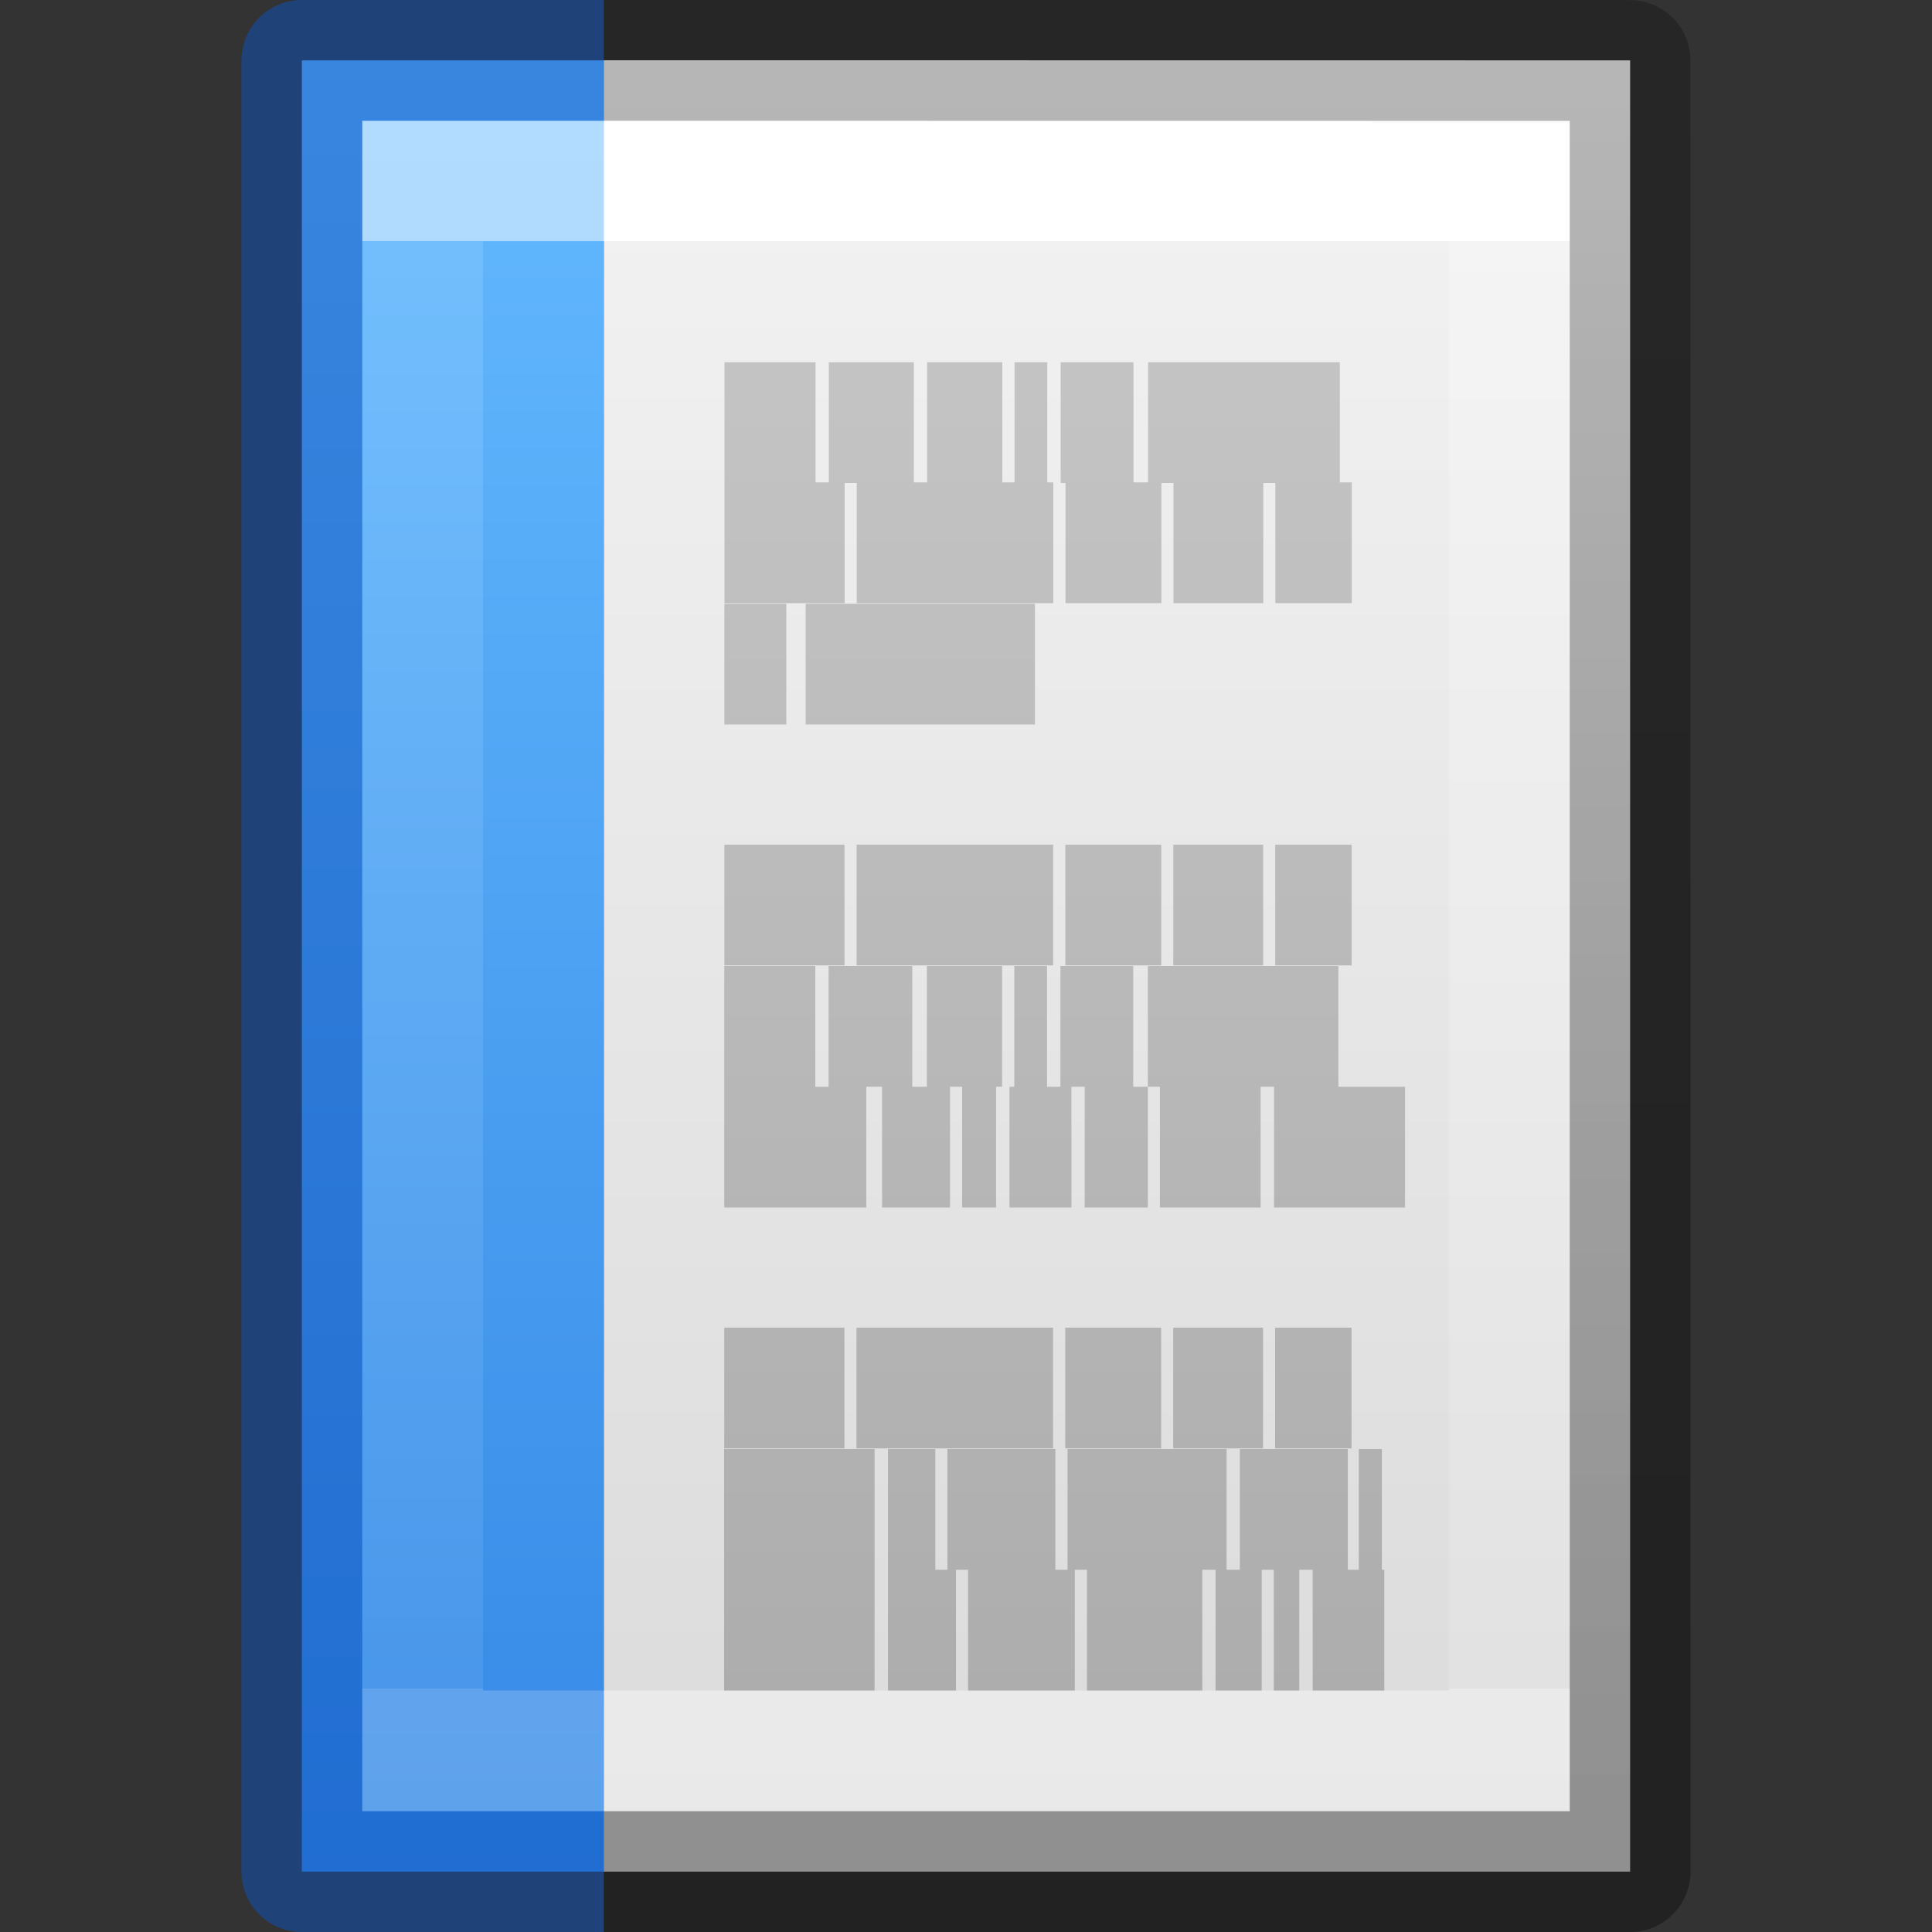 <svg height="16" width="16" xmlns="http://www.w3.org/2000/svg" xmlns:xlink="http://www.w3.org/1999/xlink"><rect width="100%" height="100%" fill="#333333" stroke="none"/><linearGradient id="a" gradientTransform="matrix(.243 0 0 .351 2.162 -.432)" gradientUnits="userSpaceOnUse" x1="24" x2="24" y1="6.923" y2="41.077"><stop offset="0" stop-color="#fff"/><stop offset="0" stop-color="#fff" stop-opacity=".235"/><stop offset="1" stop-color="#fff" stop-opacity=".157"/><stop offset="1" stop-color="#fff" stop-opacity=".392"/></linearGradient><linearGradient id="b" gradientTransform="matrix(.243 0 0 .326 3.421 -.323)" gradientUnits="userSpaceOnUse" x1="25.132" x2="25.132" y1=".985" y2="47.013"><stop offset="0" stop-color="#f4f4f4"/><stop offset="1" stop-color="#dbdbdb"/></linearGradient><linearGradient id="c" gradientTransform="matrix(.254 0 0 .305 19.129 -.685)" gradientUnits="userSpaceOnUse" x1="-51.786" x2="-51.786" y1="50.786" y2="2.906"><stop offset="0" stop-opacity=".34"/><stop offset="1" stop-opacity=".247"/></linearGradient><linearGradient id="d" gradientTransform="matrix(.322 0 0 .333 1.825 -.349)" gradientUnits="userSpaceOnUse" x1="22.004" x2="22.004" y1="47.813" y2="3.364"><stop offset="0" stop-color="#aaa"/><stop offset="1" stop-color="#c8c8c8"/></linearGradient><linearGradient id="e" gradientUnits="userSpaceOnUse" x1="4.967" x2="4.967" y1=".511" y2="15.497"><stop offset="0" stop-color="#64baff"/><stop offset="1" stop-color="#3689e6"/></linearGradient><path d="m5 .499c1.948 0 8.5.001 8.5.001l0 15s-5.667 0-8.5 0c0-5 0-10.001 0-15.001z" fill="url(#b)" stroke-width=".954"/><g fill="none"><path d="m12.5 14.5h-9v-13h9z" stroke="url(#a)" stroke-linecap="round"/><path d="m5.0.5 8.5.001 0 14.999h-8.5" stroke="url(#c)" stroke-linejoin="round" stroke-width="1"/><path d="m6 3.5h.754zm.864 0h.704zm.814 0h.623zm.724 0h.271zm.382 0h.603zm.724 0h1.588zm-3.508.995h.995zm1.095 0h1.628zm1.729 0h.794zm.894 0h.744zm.844 0h.633zm-4.563 1.005h.513zm.673 0h1.899zm-.673 1.995h.995zm1.095 0h1.628zm1.729 0h.794zm.894 0h.744zm.844 0h.633zm-4.563 1.005h.754zm.864 0h.693zm.814 0h.623zm.724 0h.271zm.382 0h.603zm.724 0h1.578zm-3.508 1h1.176zm1.307 0h.563zm.663 0h.281zm.392 0h.513zm.623 0h.523zm.623 0h.834zm.945 0h1.085zm-4.553 1.995h.995zm1.095 0h1.628zm1.729 0h.794zm.894 0h.744zm.844 0h.633zm-4.563 1.005h1.246zm1.357 0h.392zm.492 0h.894zm.995 0h1.317zm1.427 0h.894zm.985 0h.191zm-5.256 1h1.246zm1.357 0h.563zm.663 0h.884zm.985 0h.955zm1.065 0h.382zm.482 0h.211zm.322 0h.593z" stroke="url(#d)"/></g><path d="m5 15.5h-2.5v-15h2.5" fill="url(#e)"/><g fill="none"><path d="m4.5 14.5h-1v-13h1" opacity=".5" stroke="url(#a)" stroke-linecap="square"/><path d="m5 15.5h-2.5l0-15 2.5 0" opacity=".5" stroke="#0d52bf" stroke-linejoin="round" stroke-width="1"/></g></svg>